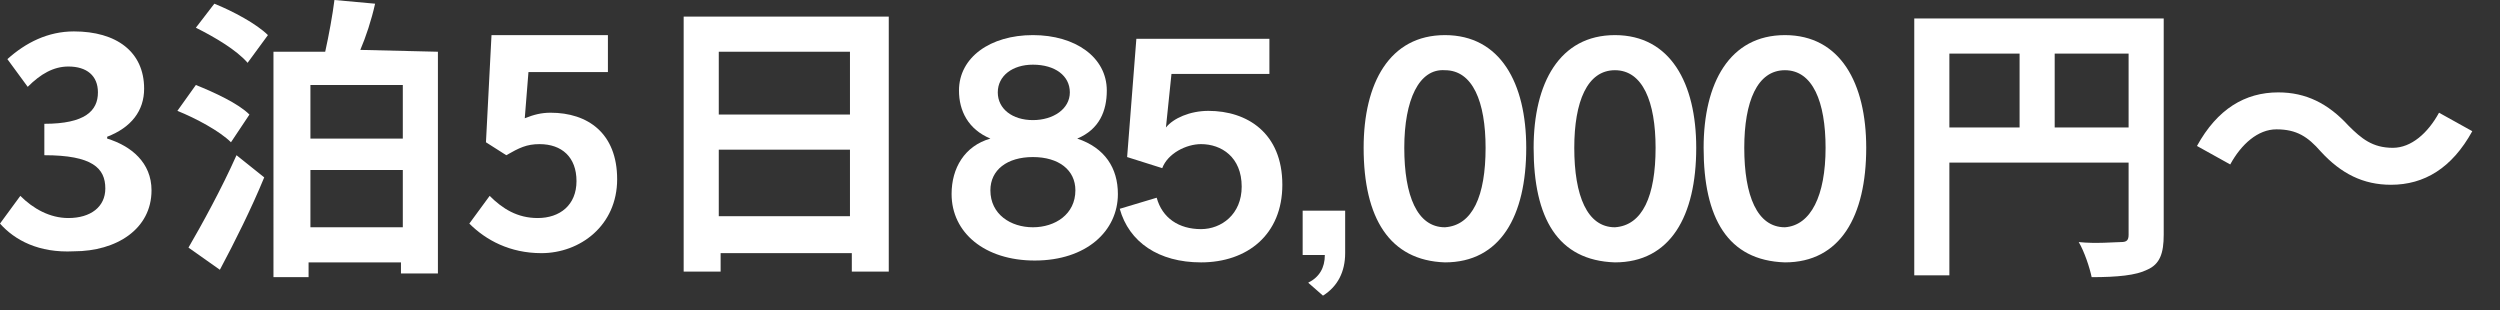 <?xml version="1.0" encoding="utf-8"?>
<!-- Generator: Adobe Illustrator 25.0.0, SVG Export Plug-In . SVG Version: 6.00 Build 0)  -->
<svg version="1.1" id="レイヤー_1" xmlns="http://www.w3.org/2000/svg" xmlns:xlink="http://www.w3.org/1999/xlink" x="0px"
	 y="0px" viewBox="0 0 135.3 16.8" style="enable-background:new 0 0 135.3 16.8;" xml:space="preserve">
<rect x="0" y="0" width="135.3" height="16.8" fill="#333333" stroke="none"/>
<style type="text/css">
	.st0{enable-background:new    ;}
	.st1{fill:#FFFFFF;}
</style>
<g class="st0">
	<path class="st1" d="M0,12.1l1.1-1.5c0.7,0.7,1.6,1.2,2.6,1.2c1.2,0,2-0.6,2-1.6c0-1.1-0.7-1.8-3.3-1.8V6.7C4.6,6.7,5.3,6,5.3,5
		c0-0.9-0.6-1.4-1.6-1.4C2.9,3.6,2.2,4,1.5,4.7L0.4,3.2c1-0.9,2.2-1.5,3.6-1.5c2.3,0,3.8,1.1,3.8,3.1c0,1.2-0.7,2.1-2,2.6v0.1
		c1.3,0.4,2.4,1.3,2.4,2.8c0,2.1-1.9,3.3-4.2,3.3C2.1,13.7,0.8,13,0,12.1z"/>
	<path class="st1" d="M12.5,7.7C11.9,7.1,10.6,6.4,9.6,6l1-1.4c1,0.4,2.3,1,2.9,1.6L12.5,7.7z M10.2,13.4c0.7-1.2,1.8-3.2,2.6-5
		l1.5,1.2c-0.7,1.7-1.6,3.5-2.4,5L10.2,13.4z M11.6,0.2c1,0.4,2.3,1.1,2.9,1.7l-1.1,1.5c-0.6-0.7-1.8-1.4-2.8-1.9L11.6,0.2z
		 M23.7,2.8v12h-2v-0.6h-5V15h-1.9V2.8h2.8c0.2-0.9,0.4-2,0.5-2.8l2.2,0.2c-0.2,0.9-0.5,1.8-0.8,2.5L23.7,2.8L23.7,2.8z M16.8,4.6
		v2.9h5V4.6H16.8z M21.8,12.3V9.2h-5v3.1C16.8,12.3,21.8,12.3,21.8,12.3z"/>
	<path class="st1" d="M25.4,12.1l1.1-1.5c0.7,0.7,1.5,1.2,2.6,1.2c1.2,0,2.1-0.7,2.1-2s-0.8-2-2-2c-0.7,0-1.1,0.2-1.8,0.6l-1.1-0.7
		l0.3-5.8h6.3v2h-4.3l-0.2,2.5c0.5-0.2,0.9-0.3,1.4-0.3c2,0,3.6,1.1,3.6,3.6s-2,4-4.1,4C27.6,13.7,26.3,13,25.4,12.1z"/>
	<path class="st1" d="M48.1,0.9v13.8h-2v-1H39v1h-2V0.9H48.1z M38.9,2.8v3.4H46V2.8H38.9z M46,11.7V8.1h-7.1v3.6
		C38.9,11.7,46,11.7,46,11.7z"/>
	<path class="st1" d="M117.1,12.7c0,1-0.2,1.6-0.9,1.9c-0.6,0.3-1.6,0.4-3,0.4c-0.1-0.5-0.4-1.4-0.7-1.9c0.9,0.1,2,0,2.3,0
		s0.4-0.1,0.4-0.4V8.8h-9.7v6.1h-1.9V1h13.5C117.1,1,117.1,12.7,117.1,12.7z M105.5,6.9h3.8v-4h-3.8V6.9z M115.2,6.9v-4h-4v4H115.2z
		"/>
	<path class="st1" d="M123.2,7c-1,0-1.9,0.8-2.5,1.9l-1.8-1c1.1-2,2.6-2.9,4.4-2.9c1.5,0,2.7,0.6,3.8,1.8c0.7,0.7,1.3,1.2,2.4,1.2
		c1,0,1.9-0.8,2.5-1.9l1.8,1c-1.1,2-2.6,2.9-4.4,2.9c-1.5,0-2.7-0.6-3.8-1.8C124.9,7.4,124.3,7,123.2,7z"/>
</g>
<g>
	<path class="st1" d="M60.5,10.5c0,2-1.7,3.6-4.5,3.6c-2.7,0-4.5-1.5-4.5-3.6c0-1.4,0.7-2.6,2.1-3C52.4,7,51.9,6,51.9,4.9
		c0-1.8,1.7-3,4-3c2.3,0,4,1.2,4,3c0,1.1-0.4,2.1-1.6,2.6C59.8,8,60.5,9.1,60.5,10.5z M55.9,8.5c-1.4,0-2.3,0.7-2.3,1.8
		c0,1.3,1.1,2,2.3,2c1.2,0,2.3-0.7,2.3-2C58.2,9.2,57.3,8.5,55.9,8.5z M55.9,3.5C54.8,3.5,54,4.1,54,5c0,0.9,0.8,1.5,1.9,1.5
		c1.1,0,2-0.6,2-1.5C57.9,4.1,57.1,3.5,55.9,3.5z"/>
	<path class="st1" d="M63.4,4l-0.3,2.9l0,0c0.4-0.5,1.3-0.9,2.3-0.9c2.1,0,4,1.2,4,4c0,2.7-1.9,4.2-4.4,4.2c-2.3,0-3.9-1.1-4.4-2.9
		l2-0.6c0.3,1.1,1.2,1.7,2.4,1.7c1.1,0,2.2-0.8,2.2-2.3c0-1.6-1.1-2.3-2.2-2.3c-0.8,0-1.8,0.5-2.1,1.3L61,8.5l0.5-6.4h7.2V4H63.4z"
		/>
	<path class="st1" d="M70.8,15.3c0.6-0.3,0.9-0.8,0.9-1.5h-1.2v-2.4h2.3v2.3c0,1-0.4,1.8-1.2,2.3L70.8,15.3z"/>
	<path class="st1" d="M73.8,8c0-3.5,1.4-6.1,4.4-6.1c3,0,4.4,2.6,4.4,6.1c0,3.7-1.4,6.2-4.4,6.2C75.2,14.1,73.8,11.8,73.8,8z
		 M80.4,8c0-2.5-0.7-4.2-2.2-4.2C76.8,3.7,76,5.4,76,8c0,2.6,0.7,4.3,2.2,4.3C79.7,12.2,80.4,10.6,80.4,8z"/>
	<path class="st1" d="M83,8c0-3.5,1.4-6.1,4.4-6.1c3,0,4.4,2.6,4.4,6.1c0,3.7-1.4,6.2-4.4,6.2C84.3,14.1,83,11.8,83,8z M89.6,8
		c0-2.5-0.7-4.2-2.2-4.2c-1.5,0-2.2,1.7-2.2,4.2c0,2.6,0.7,4.3,2.2,4.3C88.9,12.2,89.6,10.6,89.6,8z"/>
	<path class="st1" d="M92.2,8c0-3.5,1.4-6.1,4.4-6.1c3,0,4.4,2.6,4.4,6.1c0,3.7-1.4,6.2-4.4,6.2C93.5,14.1,92.2,11.8,92.2,8z
		 M98.8,8c0-2.5-0.7-4.2-2.2-4.2c-1.5,0-2.2,1.7-2.2,4.2c0,2.6,0.7,4.3,2.2,4.3C98,12.2,98.8,10.6,98.8,8z"/>
</g>
</svg>
